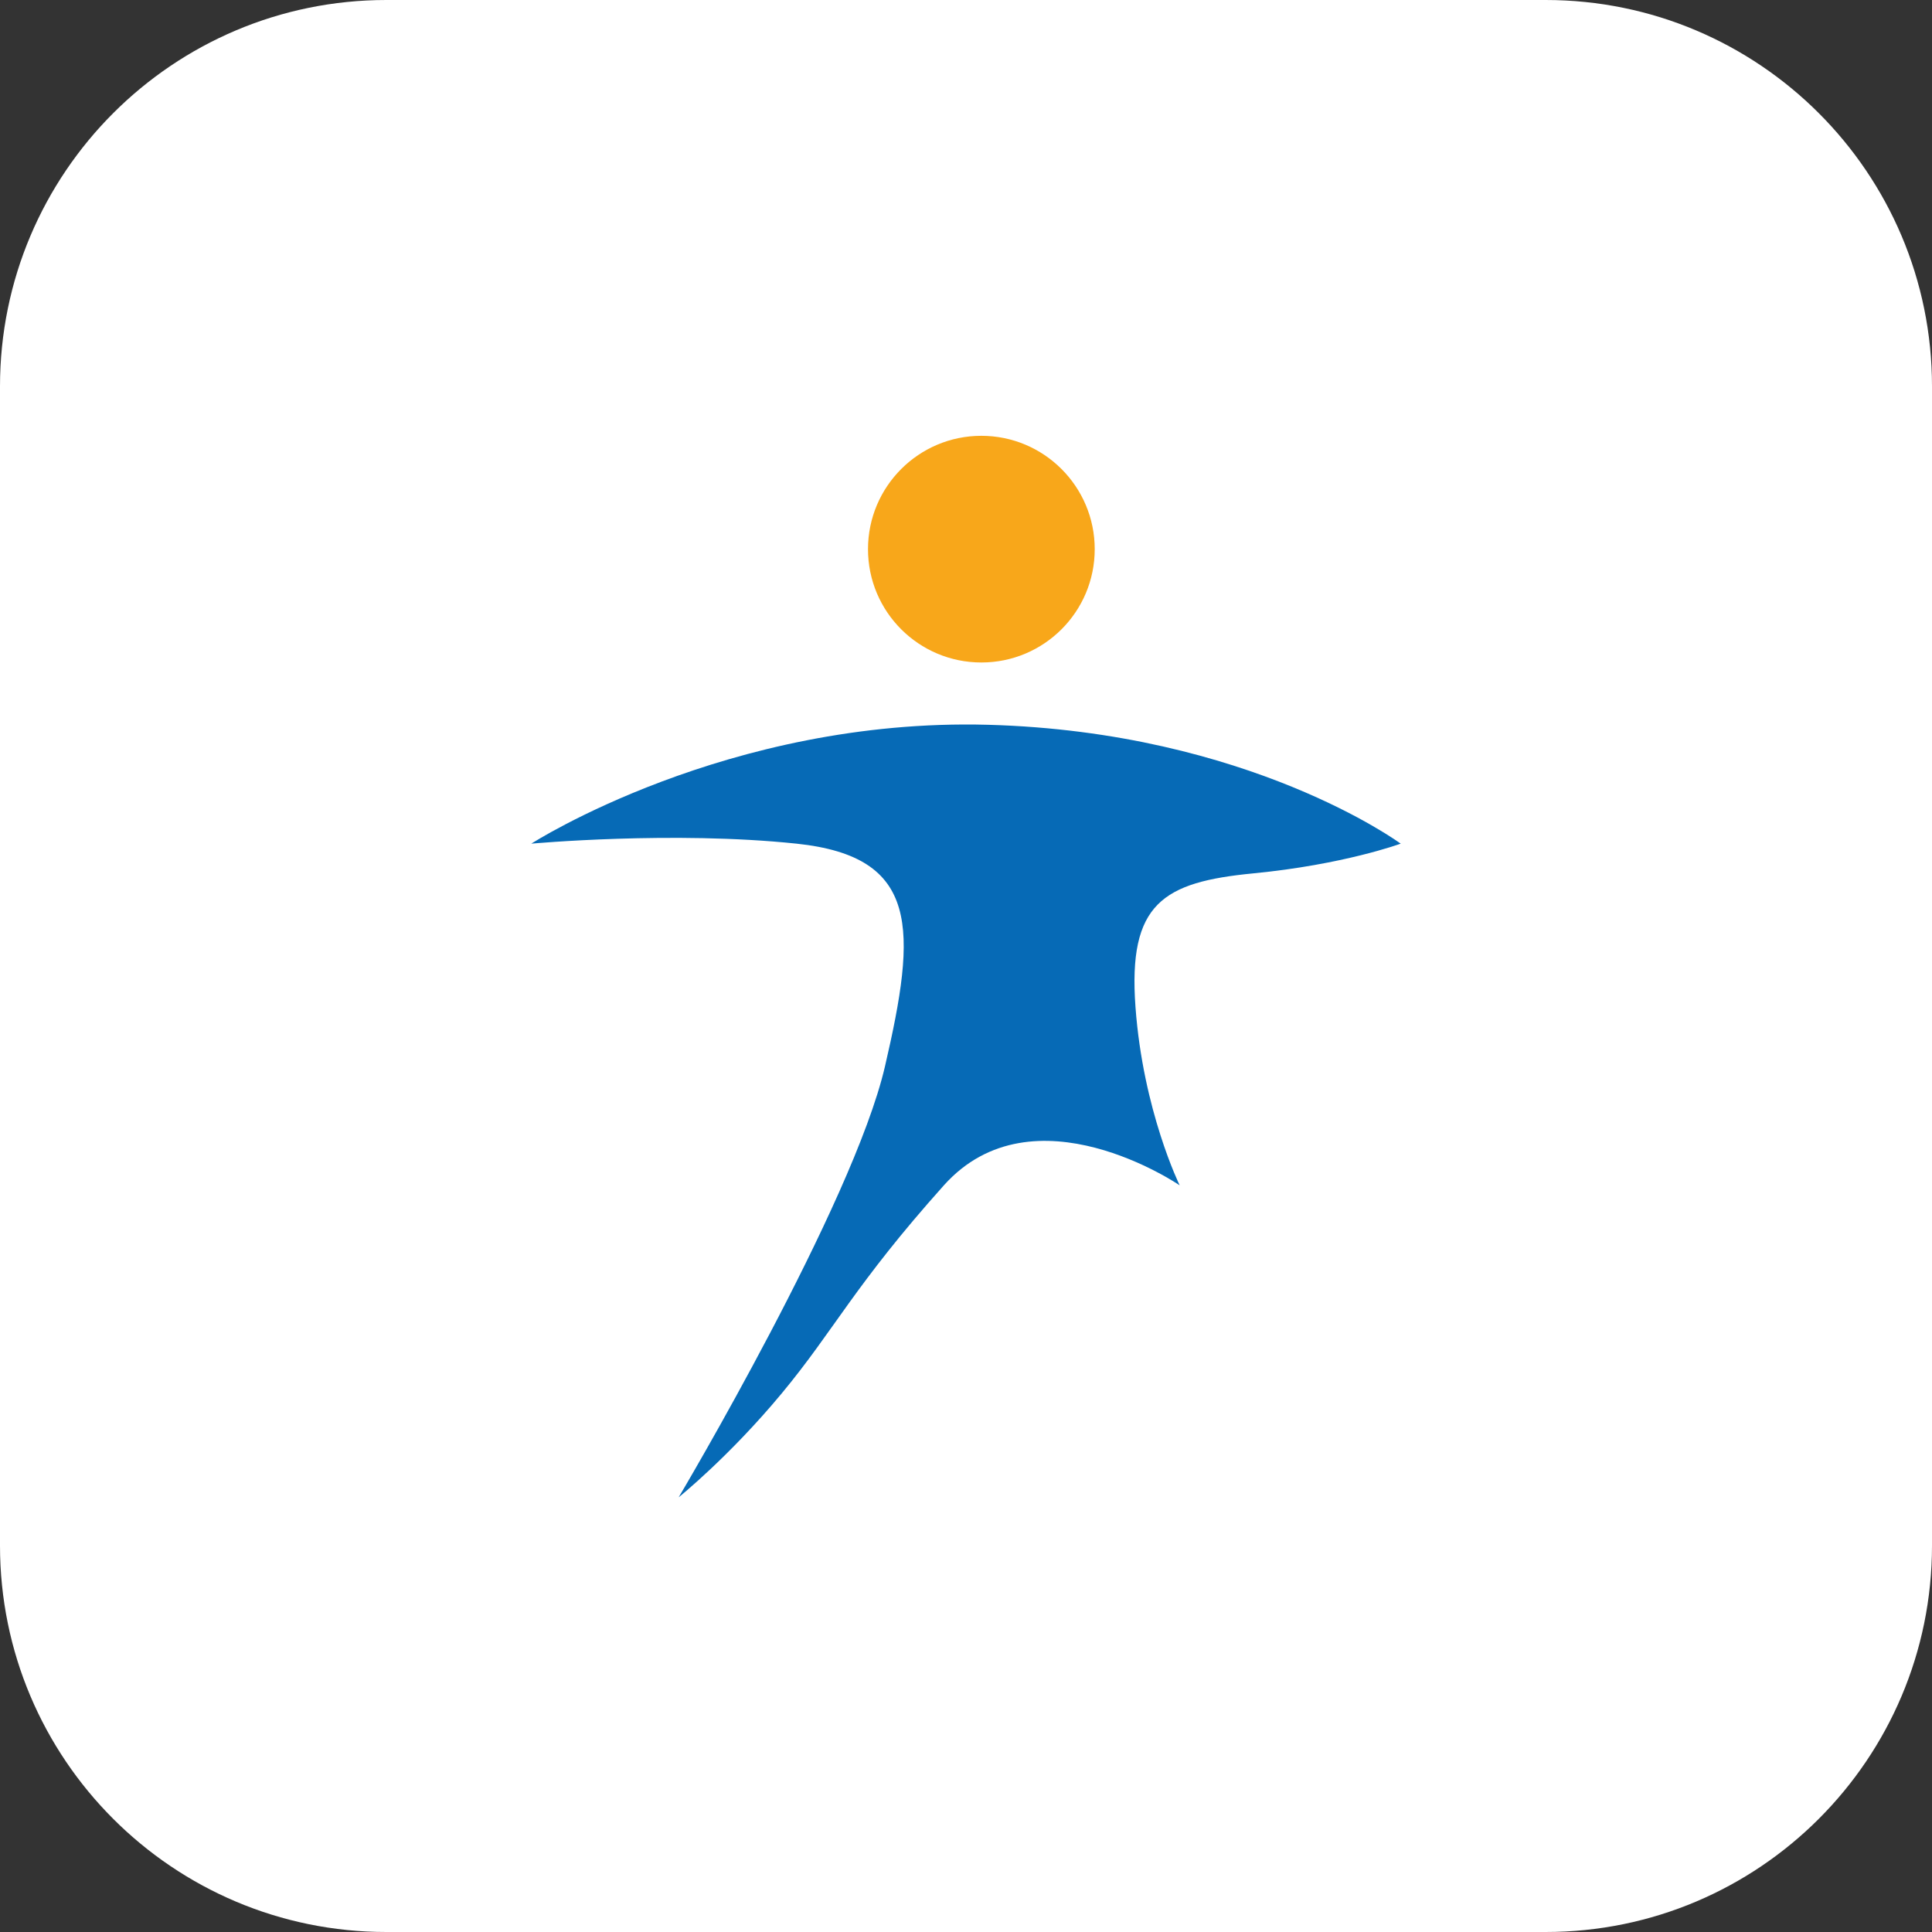 <svg width="40" height="40" viewBox="0 0 40 40" fill="none" xmlns="http://www.w3.org/2000/svg">
<rect x="0" y="0" width="40" height="40" fill="#333333" stroke="none"/>
<g clip-path="url(#clip0_426_1066)">
<path d="M32 0H8C3.582 0 0 3.582 0 8V32C0 36.418 3.582 40 8 40H32C36.418 40 40 36.418 40 32V8C40 3.582 36.418 0 32 0Z" fill="white"/>
<path fill-rule="evenodd" clip-rule="evenodd" d="M14.051 31C14.051 31 17.661 24.928 18.322 22.08C18.983 19.233 19.05 17.736 16.492 17.467C13.933 17.197 11 17.467 11 17.467C11 17.467 15.053 14.858 20.457 15.006C25.862 15.154 29 17.467 29 17.467C29 17.467 27.819 17.901 25.949 18.082C24.08 18.263 23.351 18.702 23.509 20.85C23.666 22.998 24.424 24.541 24.424 24.541C24.424 24.541 21.397 22.47 19.542 24.541C17.688 26.612 17.274 27.536 16.186 28.847C15.099 30.158 14.051 31 14.051 31Z" fill="#066AB6"/>
<path fill-rule="evenodd" clip-rule="evenodd" d="M20.318 9.023C21.614 9.023 22.665 10.074 22.665 11.37C22.665 12.666 21.614 13.716 20.318 13.716C19.022 13.716 17.971 12.666 17.971 11.37C17.971 10.074 19.022 9.023 20.318 9.023Z" fill="#F8A71A"/>
</g>
<defs>
<clipPath id="clip0_426_1066">
<rect width="40" height="40" fill="white"/>
</clipPath>
</defs>
</svg>
